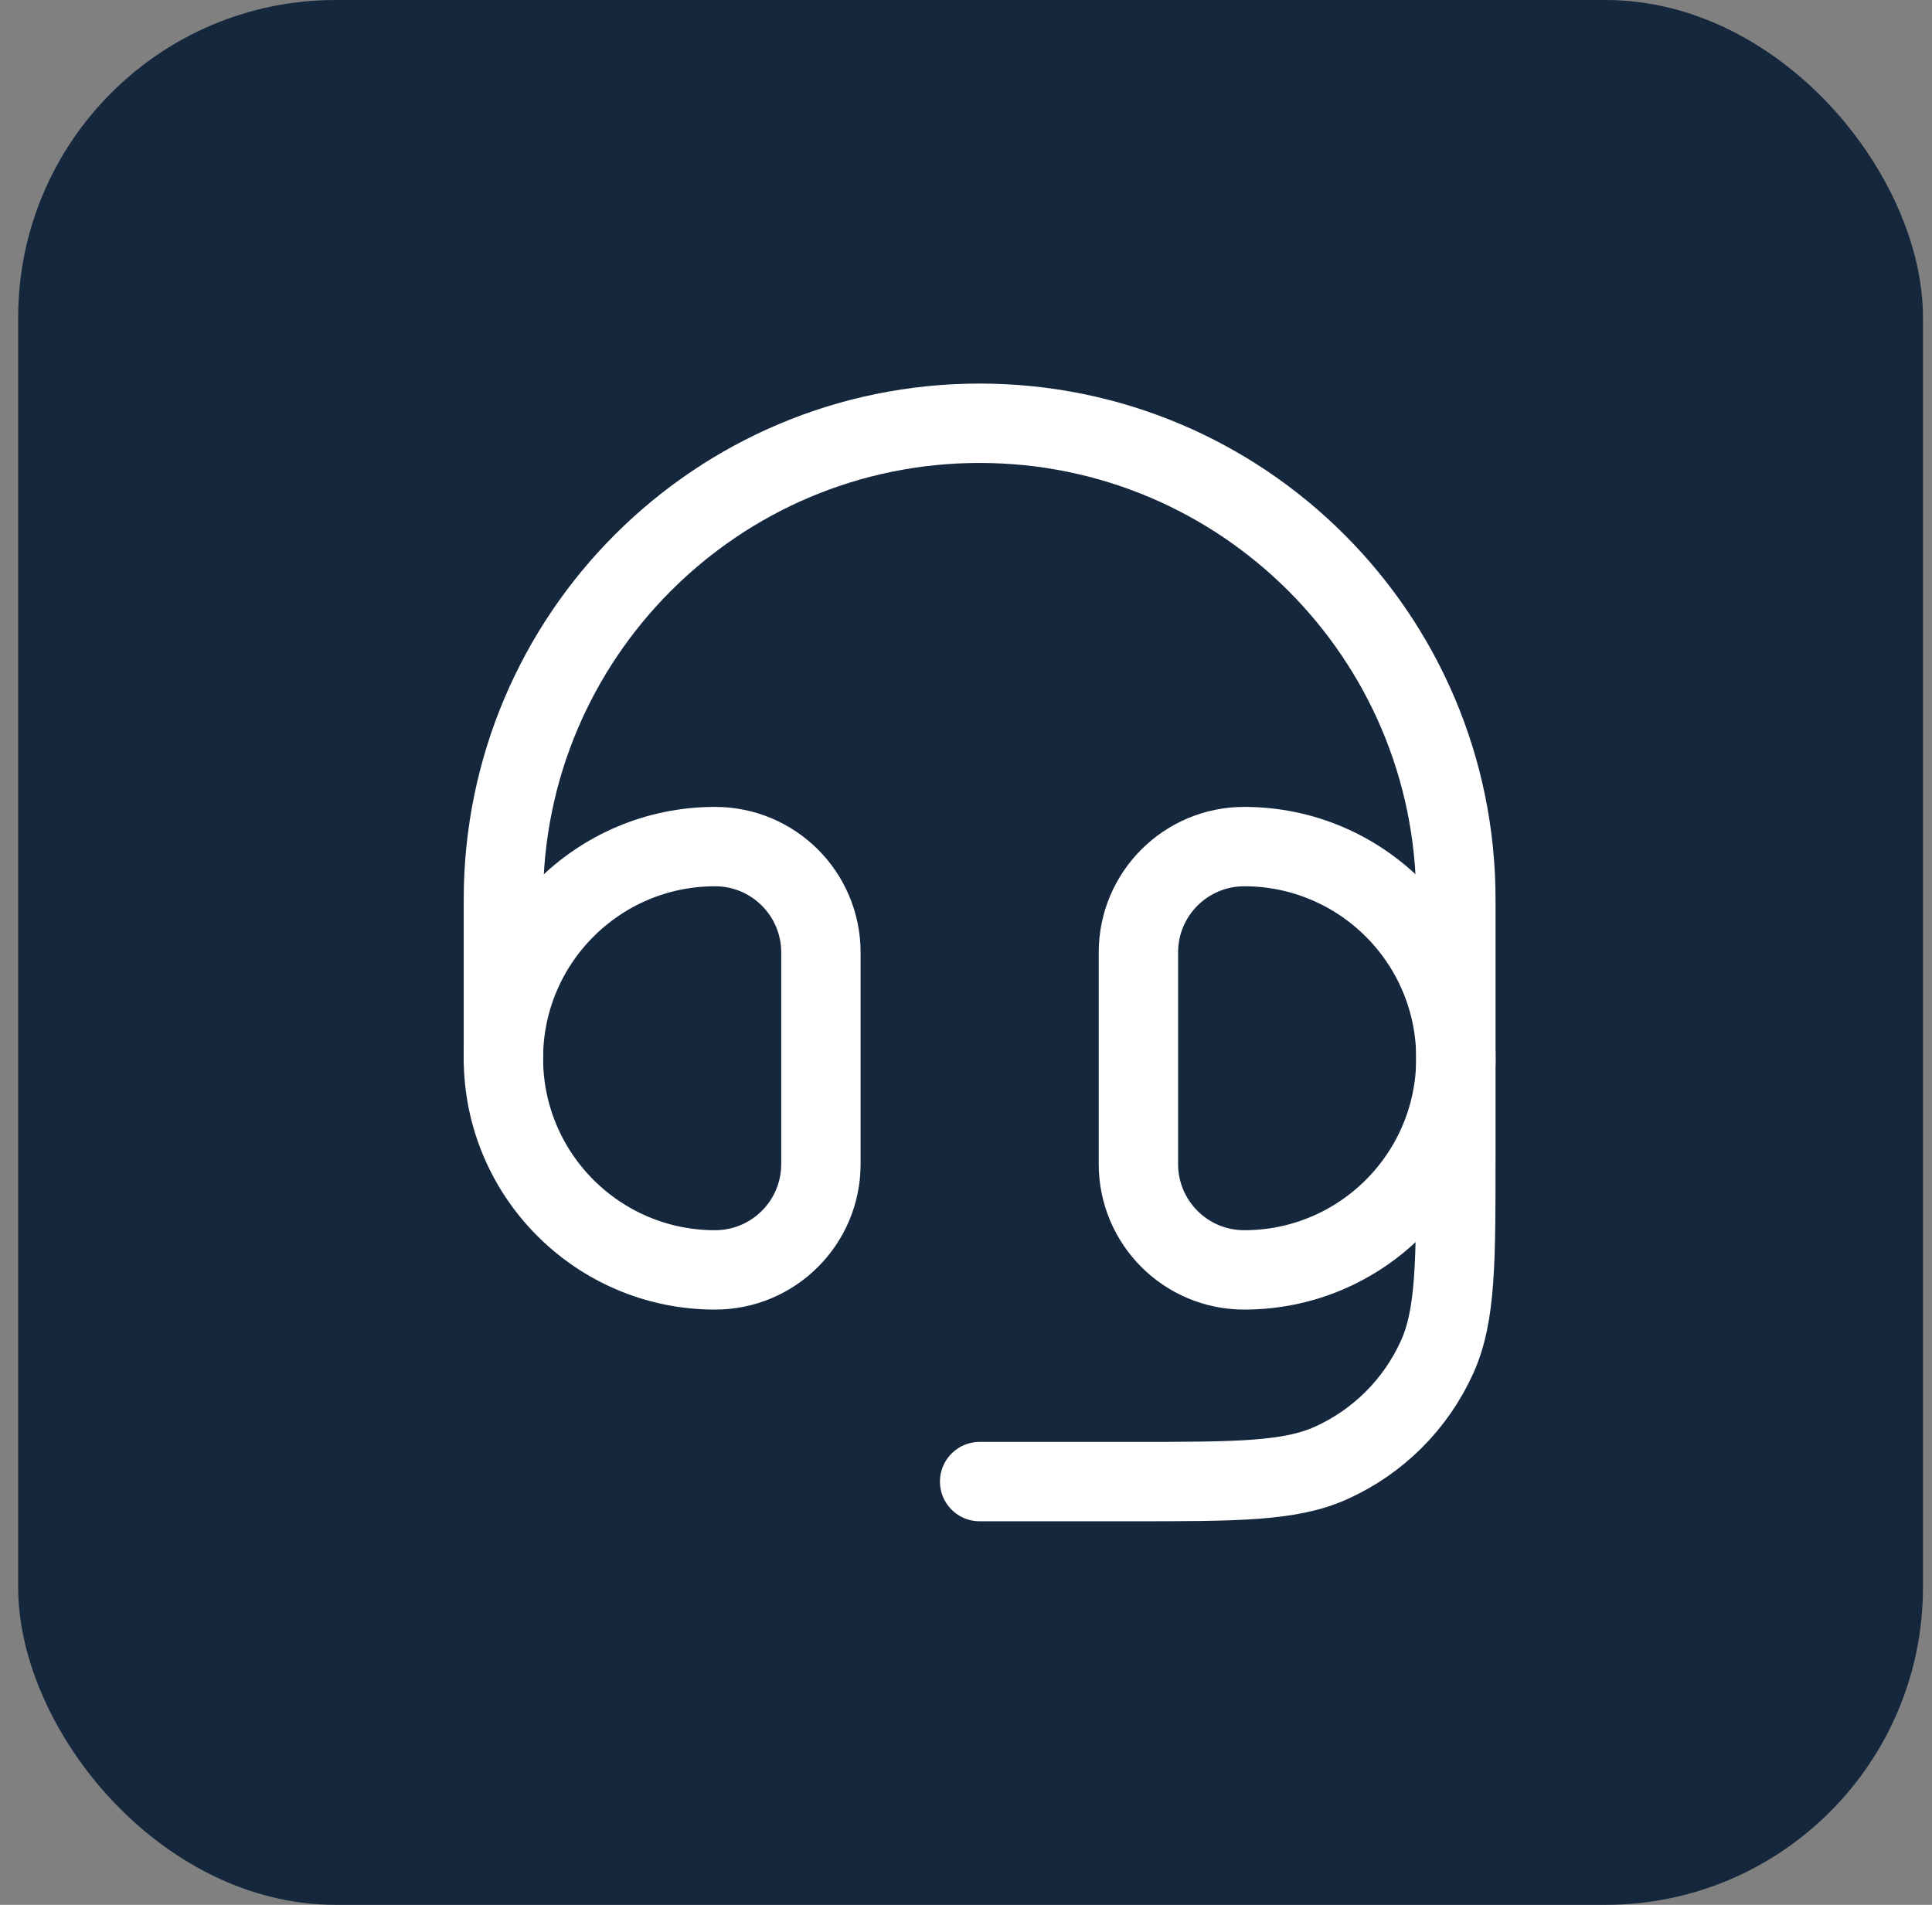 <svg width="71" height="70" viewBox="0 0 71 70" fill="none" xmlns="http://www.w3.org/2000/svg">
<rect x="0" y="0" width="71" height="70" fill="#808080" stroke="none"/>
<rect x="0.668" width="70" height="70" rx="11.667" fill="#14273D"/>
<path d="M41.836 35C41.836 32.852 43.577 31.111 45.725 31.111C50.021 31.111 53.503 34.593 53.503 38.889C53.503 43.185 50.021 46.667 45.725 46.667C43.577 46.667 41.836 44.926 41.836 42.778V35Z" stroke="white" stroke-width="2.917"/>
<path d="M30.168 35C30.168 32.852 28.426 31.111 26.278 31.111C21.983 31.111 18.5 34.593 18.5 38.889C18.5 43.185 21.983 46.667 26.278 46.667C28.426 46.667 30.168 44.926 30.168 42.778V35Z" stroke="white" stroke-width="2.917"/>
<path d="M18.5 38.889V33.055C18.5 23.39 26.336 15.554 36.001 15.554C45.667 15.554 53.502 23.39 53.502 33.055V42.479C53.502 46.385 53.502 48.337 52.817 49.86C52.037 51.593 50.65 52.981 48.917 53.761C47.394 54.446 45.441 54.446 41.536 54.446H36.001" stroke="white" stroke-width="2.917" stroke-linecap="round" stroke-linejoin="round"/>
</svg>
